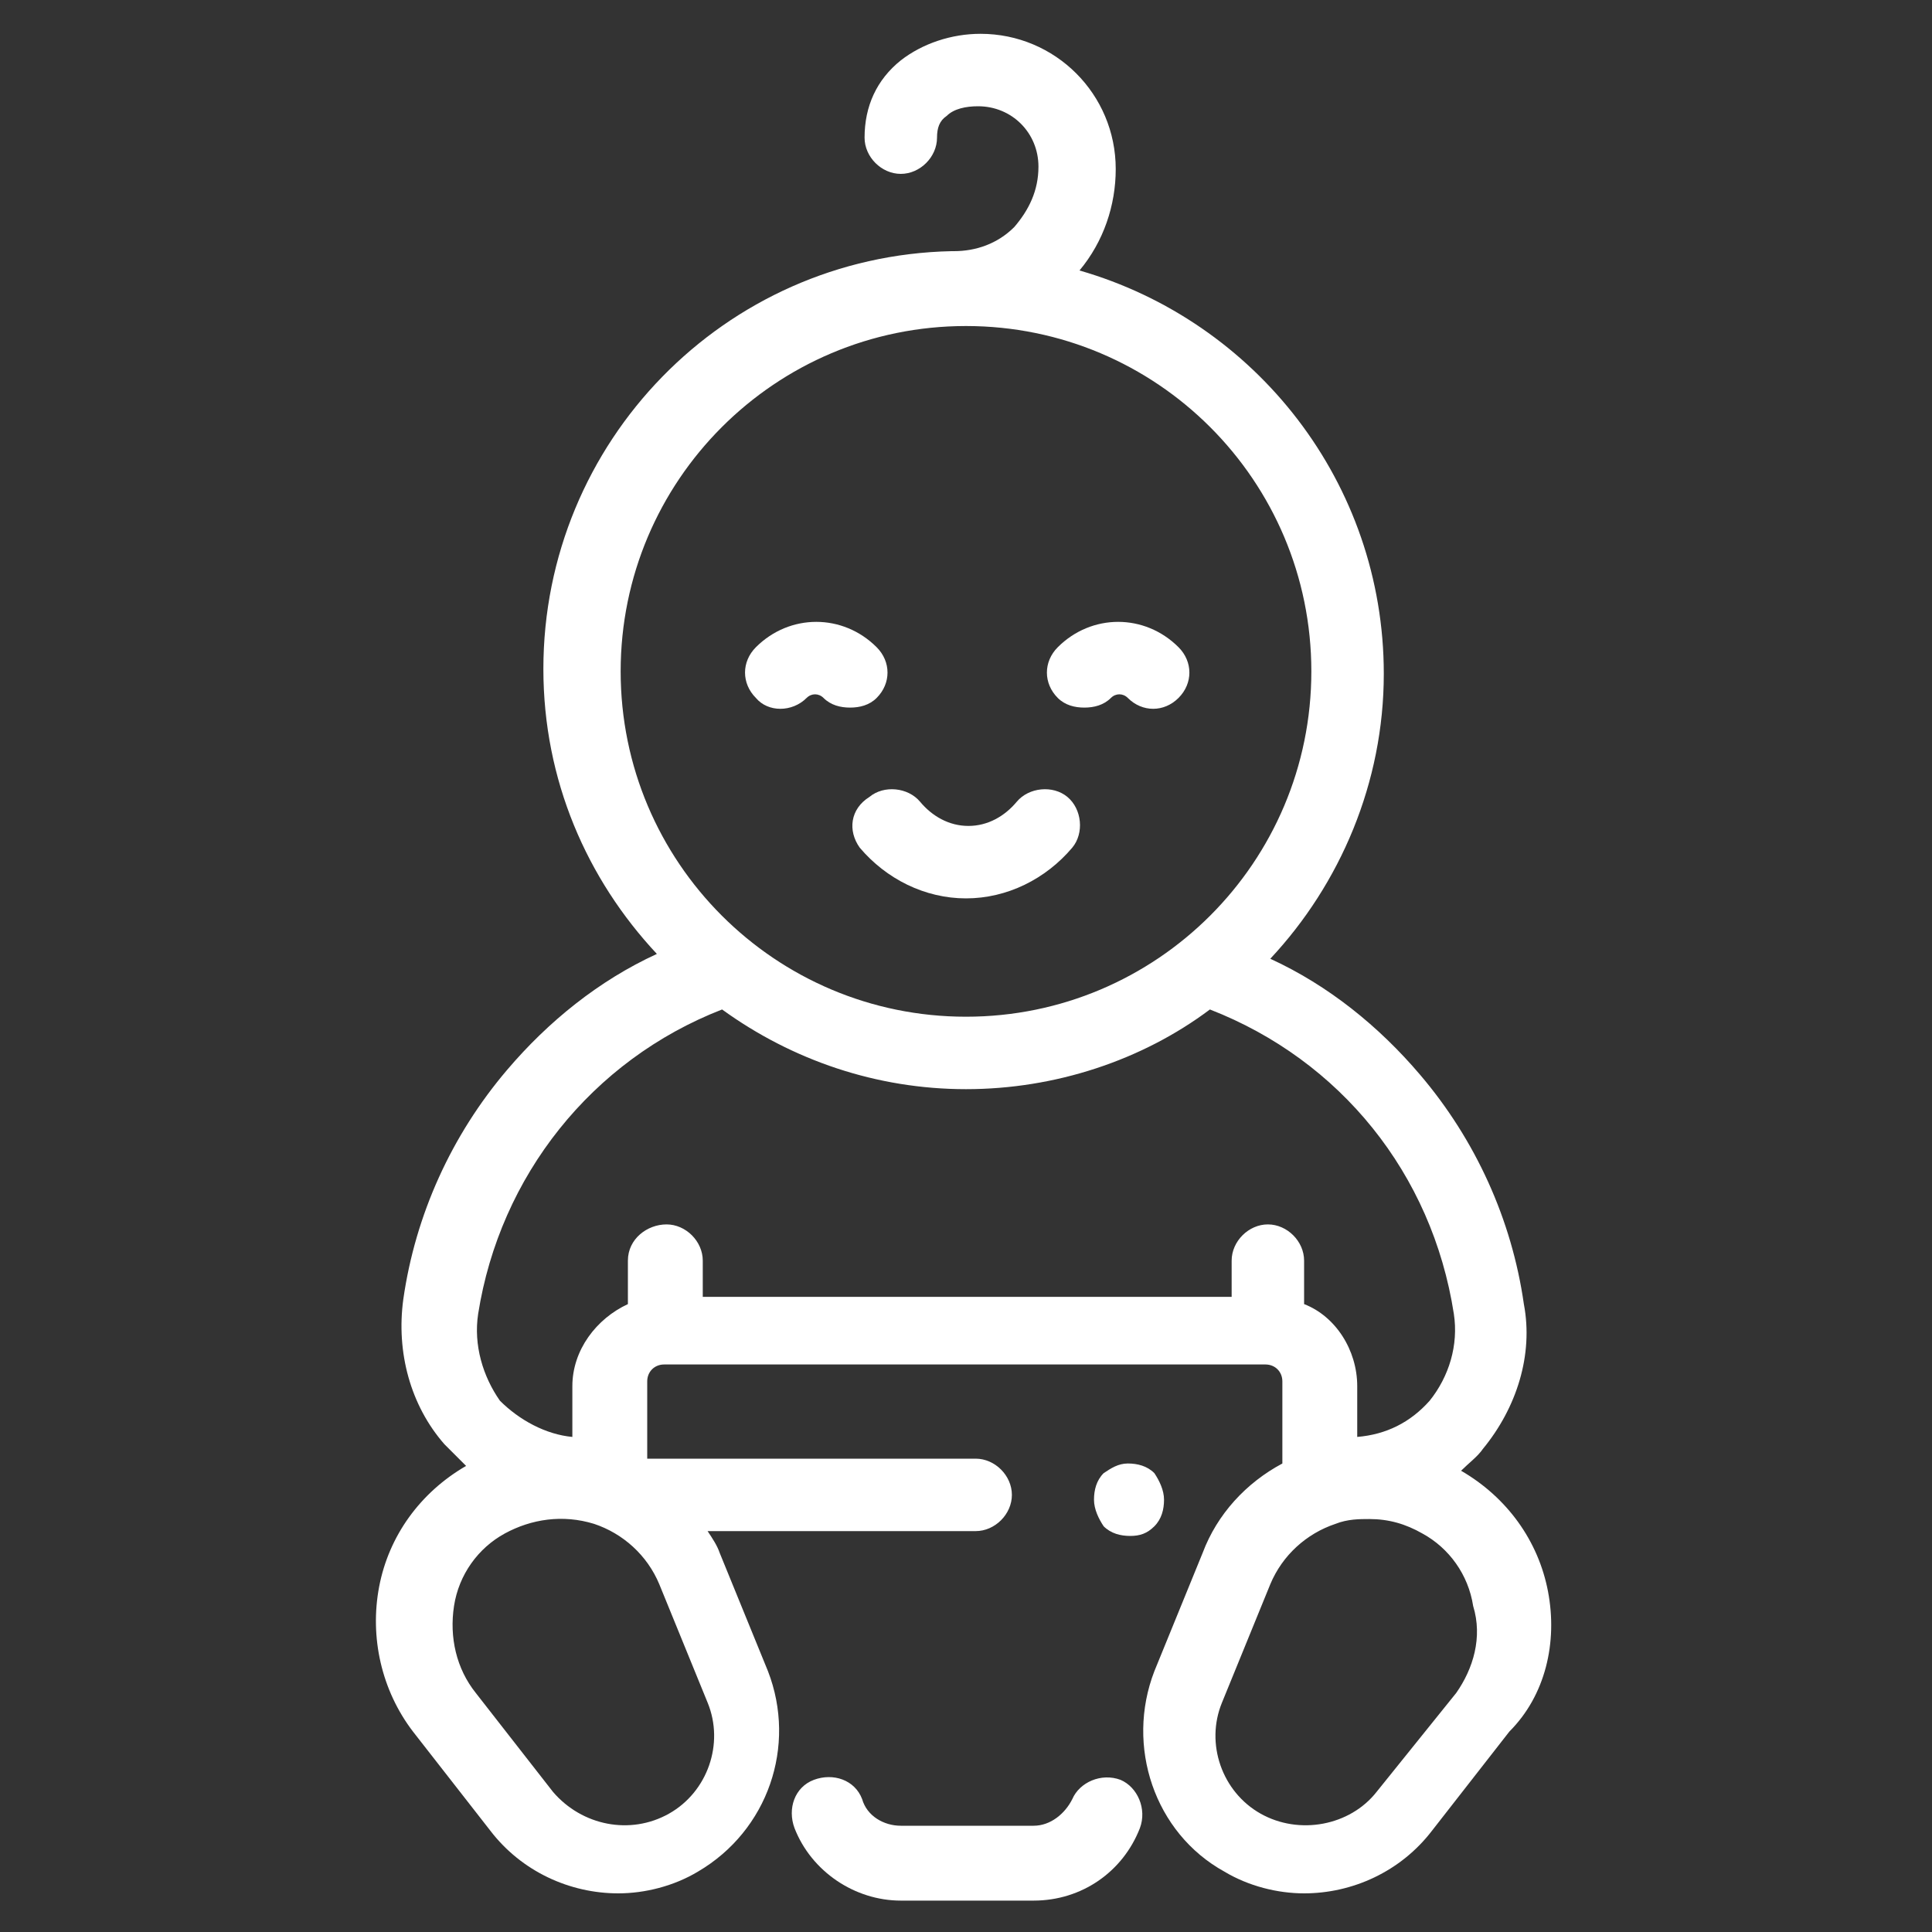 <?xml version="1.0" encoding="utf-8"?>
<!-- Generator: Adobe Illustrator 22.1.0, SVG Export Plug-In . SVG Version: 6.00 Build 0)  -->
<svg version="1.1" id="Camada_1" xmlns="http://www.w3.org/2000/svg" xmlns:xlink="http://www.w3.org/1999/xlink" x="0px" y="0px"
	 viewBox="0 0 80 80" style="enable-background:new 0 0 80 80;" xml:space="preserve">
<rect x="0" y="0" width="80" height="80" fill="#333333" stroke="none"/>
<style type="text/css">
	.st0{fill:#FFFFFF;}
</style>
<g>
	<path class="st0" d="M46.4,73.7c-0.8-0.3-1.7,0.1-2,0.8c-0.3,0.6-0.9,1.1-1.6,1.1h-5.5c-0.7,0-1.4-0.4-1.6-1.1
		c-0.3-0.8-1.2-1.1-2-0.8c-0.8,0.3-1.1,1.2-0.8,2c0.7,1.8,2.5,3,4.4,3h5.5c2,0,3.7-1.2,4.4-3C47.5,74.9,47.1,74,46.4,73.7z"/>
	<path class="st0" d="M64.1,65.9c-0.4-2.1-1.7-3.9-3.6-5c0.3-0.3,0.7-0.6,0.9-0.9c1.4-1.7,2.1-3.9,1.7-6c-0.5-3.5-2-6.8-4.3-9.5
		c-1.7-2-3.8-3.7-6.2-4.8c2.9-3.1,4.7-7.3,4.7-11.8c0-7.9-5.3-14.6-12.6-16.7c1-1.2,1.5-2.7,1.5-4.2c0-3.1-2.5-5.6-5.6-5.6
		c0,0,0,0,0,0c-1.2,0-2.4,0.4-3.3,1.1c-1,0.8-1.5,1.9-1.5,3.2c0,0.8,0.7,1.5,1.5,1.5l0,0c0.8,0,1.5-0.7,1.5-1.5
		c0-0.4,0.1-0.7,0.4-0.9c0.3-0.3,0.8-0.4,1.3-0.4h0c1.4,0,2.5,1.1,2.5,2.5c0,1-0.4,1.8-1,2.5c-0.7,0.7-1.6,1-2.5,1c0,0,0,0,0,0
		c0,0-0.1,0-0.1,0c-9.4,0.2-16.9,7.9-16.9,17.3c0,4.6,1.8,8.7,4.7,11.8c-2.4,1.1-4.5,2.8-6.2,4.8c-2.3,2.7-3.8,6-4.3,9.5
		c-0.3,2.2,0.3,4.4,1.7,6c0.3,0.3,0.6,0.6,0.9,0.9c-1.9,1.1-3.2,2.9-3.6,5c-0.4,2.1,0.1,4.3,1.4,6l3.2,4.1c1.3,1.7,3.3,2.6,5.3,2.6
		c1.1,0,2.3-0.3,3.3-0.9c2.9-1.7,4.1-5.2,2.9-8.3l-2-4.9c-0.1-0.3-0.3-0.6-0.5-0.9h11.1c0.8,0,1.5-0.7,1.5-1.5s-0.7-1.5-1.5-1.5
		H26.8v-3.2c0-0.4,0.3-0.7,0.7-0.7h24.9c0.4,0,0.7,0.3,0.7,0.7v3.4c-1.5,0.8-2.7,2.1-3.3,3.7l-2,4.9c-1.2,3.1,0,6.7,2.9,8.3
		c1,0.6,2.2,0.9,3.3,0.9c2,0,4-0.9,5.3-2.6l3.2-4.1C64,70.2,64.5,68,64.1,65.9z M40,13.5c7.9,0,14.3,6.4,14.3,14.3
		c0,7.9-6.4,14.3-14.3,14.3c-7.9,0-14.3-6.4-14.3-14.3C25.7,19.9,32.1,13.5,40,13.5z M19.8,54.4c0.9-5.7,4.7-10.5,10.1-12.6
		c2.9,2.1,6.4,3.3,10.1,3.3s7.3-1.2,10.1-3.3c5.4,2.1,9.2,6.8,10.1,12.6c0.2,1.3-0.2,2.6-1,3.6c-0.8,0.9-1.8,1.4-3,1.5v-2.1
		c0-1.5-0.9-2.9-2.2-3.4v-1.8c0-0.8-0.7-1.5-1.5-1.5s-1.5,0.7-1.5,1.5v1.5H29.1v-1.5c0-0.8-0.7-1.5-1.5-1.5S26,51.3,26,52.2V54
		c-1.3,0.6-2.3,1.9-2.3,3.4v2.1c-1.1-0.1-2.2-0.7-3-1.5C20,57,19.6,55.7,19.8,54.4z M27.7,75.1c-1.6,0.9-3.6,0.5-4.8-0.9l-3.2-4.1
		c-0.8-1-1.1-2.3-0.9-3.6s1-2.4,2.1-3c1.1-0.6,2.4-0.8,3.7-0.4c1.2,0.4,2.2,1.3,2.7,2.5l2,4.9C30,72.2,29.3,74.2,27.7,75.1z
		 M60.3,70.1L57,74.2c-1.1,1.4-3.2,1.8-4.8,0.9c-1.6-0.9-2.3-2.9-1.6-4.6l2-4.9c0.5-1.2,1.5-2.1,2.7-2.5c0.5-0.2,1-0.2,1.4-0.2
		c0.8,0,1.5,0.2,2.2,0.6c1.1,0.6,1.9,1.7,2.1,3C61.4,67.8,61,69.1,60.3,70.1z"/>
	<path class="st0" d="M47.8,63.2c0.3-0.3,0.4-0.7,0.4-1.1c0-0.4-0.2-0.8-0.4-1.1c-0.3-0.3-0.7-0.4-1.1-0.4S46,60.8,45.7,61
		c-0.3,0.3-0.4,0.7-0.4,1.1c0,0.4,0.2,0.8,0.4,1.1c0.3,0.3,0.7,0.4,1.1,0.4S47.5,63.5,47.8,63.2z"/>
	<path class="st0" d="M35.6,35.1c1.1,1.3,2.7,2.1,4.4,2.1s3.3-0.8,4.4-2.1c0.5-0.6,0.4-1.6-0.2-2.1c-0.6-0.5-1.6-0.4-2.1,0.2
		c-0.5,0.6-1.2,1-2,1c-0.8,0-1.5-0.4-2-1c-0.5-0.6-1.5-0.7-2.1-0.2C35.2,33.5,35.1,34.4,35.6,35.1z"/>
	<path class="st0" d="M33.4,28.9c0.2-0.2,0.5-0.2,0.7,0c0.3,0.3,0.7,0.4,1.1,0.4s0.8-0.1,1.1-0.4c0.6-0.6,0.6-1.5,0-2.1
		c-1.4-1.4-3.6-1.4-5,0c-0.6,0.6-0.6,1.5,0,2.1C31.8,29.5,32.8,29.5,33.4,28.9z"/>
	<path class="st0" d="M44.9,29.3c0.4,0,0.8-0.1,1.1-0.4c0.2-0.2,0.5-0.2,0.7,0c0.6,0.6,1.5,0.6,2.1,0c0.6-0.6,0.6-1.5,0-2.1
		c-1.4-1.4-3.6-1.4-5,0c-0.6,0.6-0.6,1.5,0,2.1C44.1,29.2,44.5,29.3,44.9,29.3z"/>
</g>
</svg>

